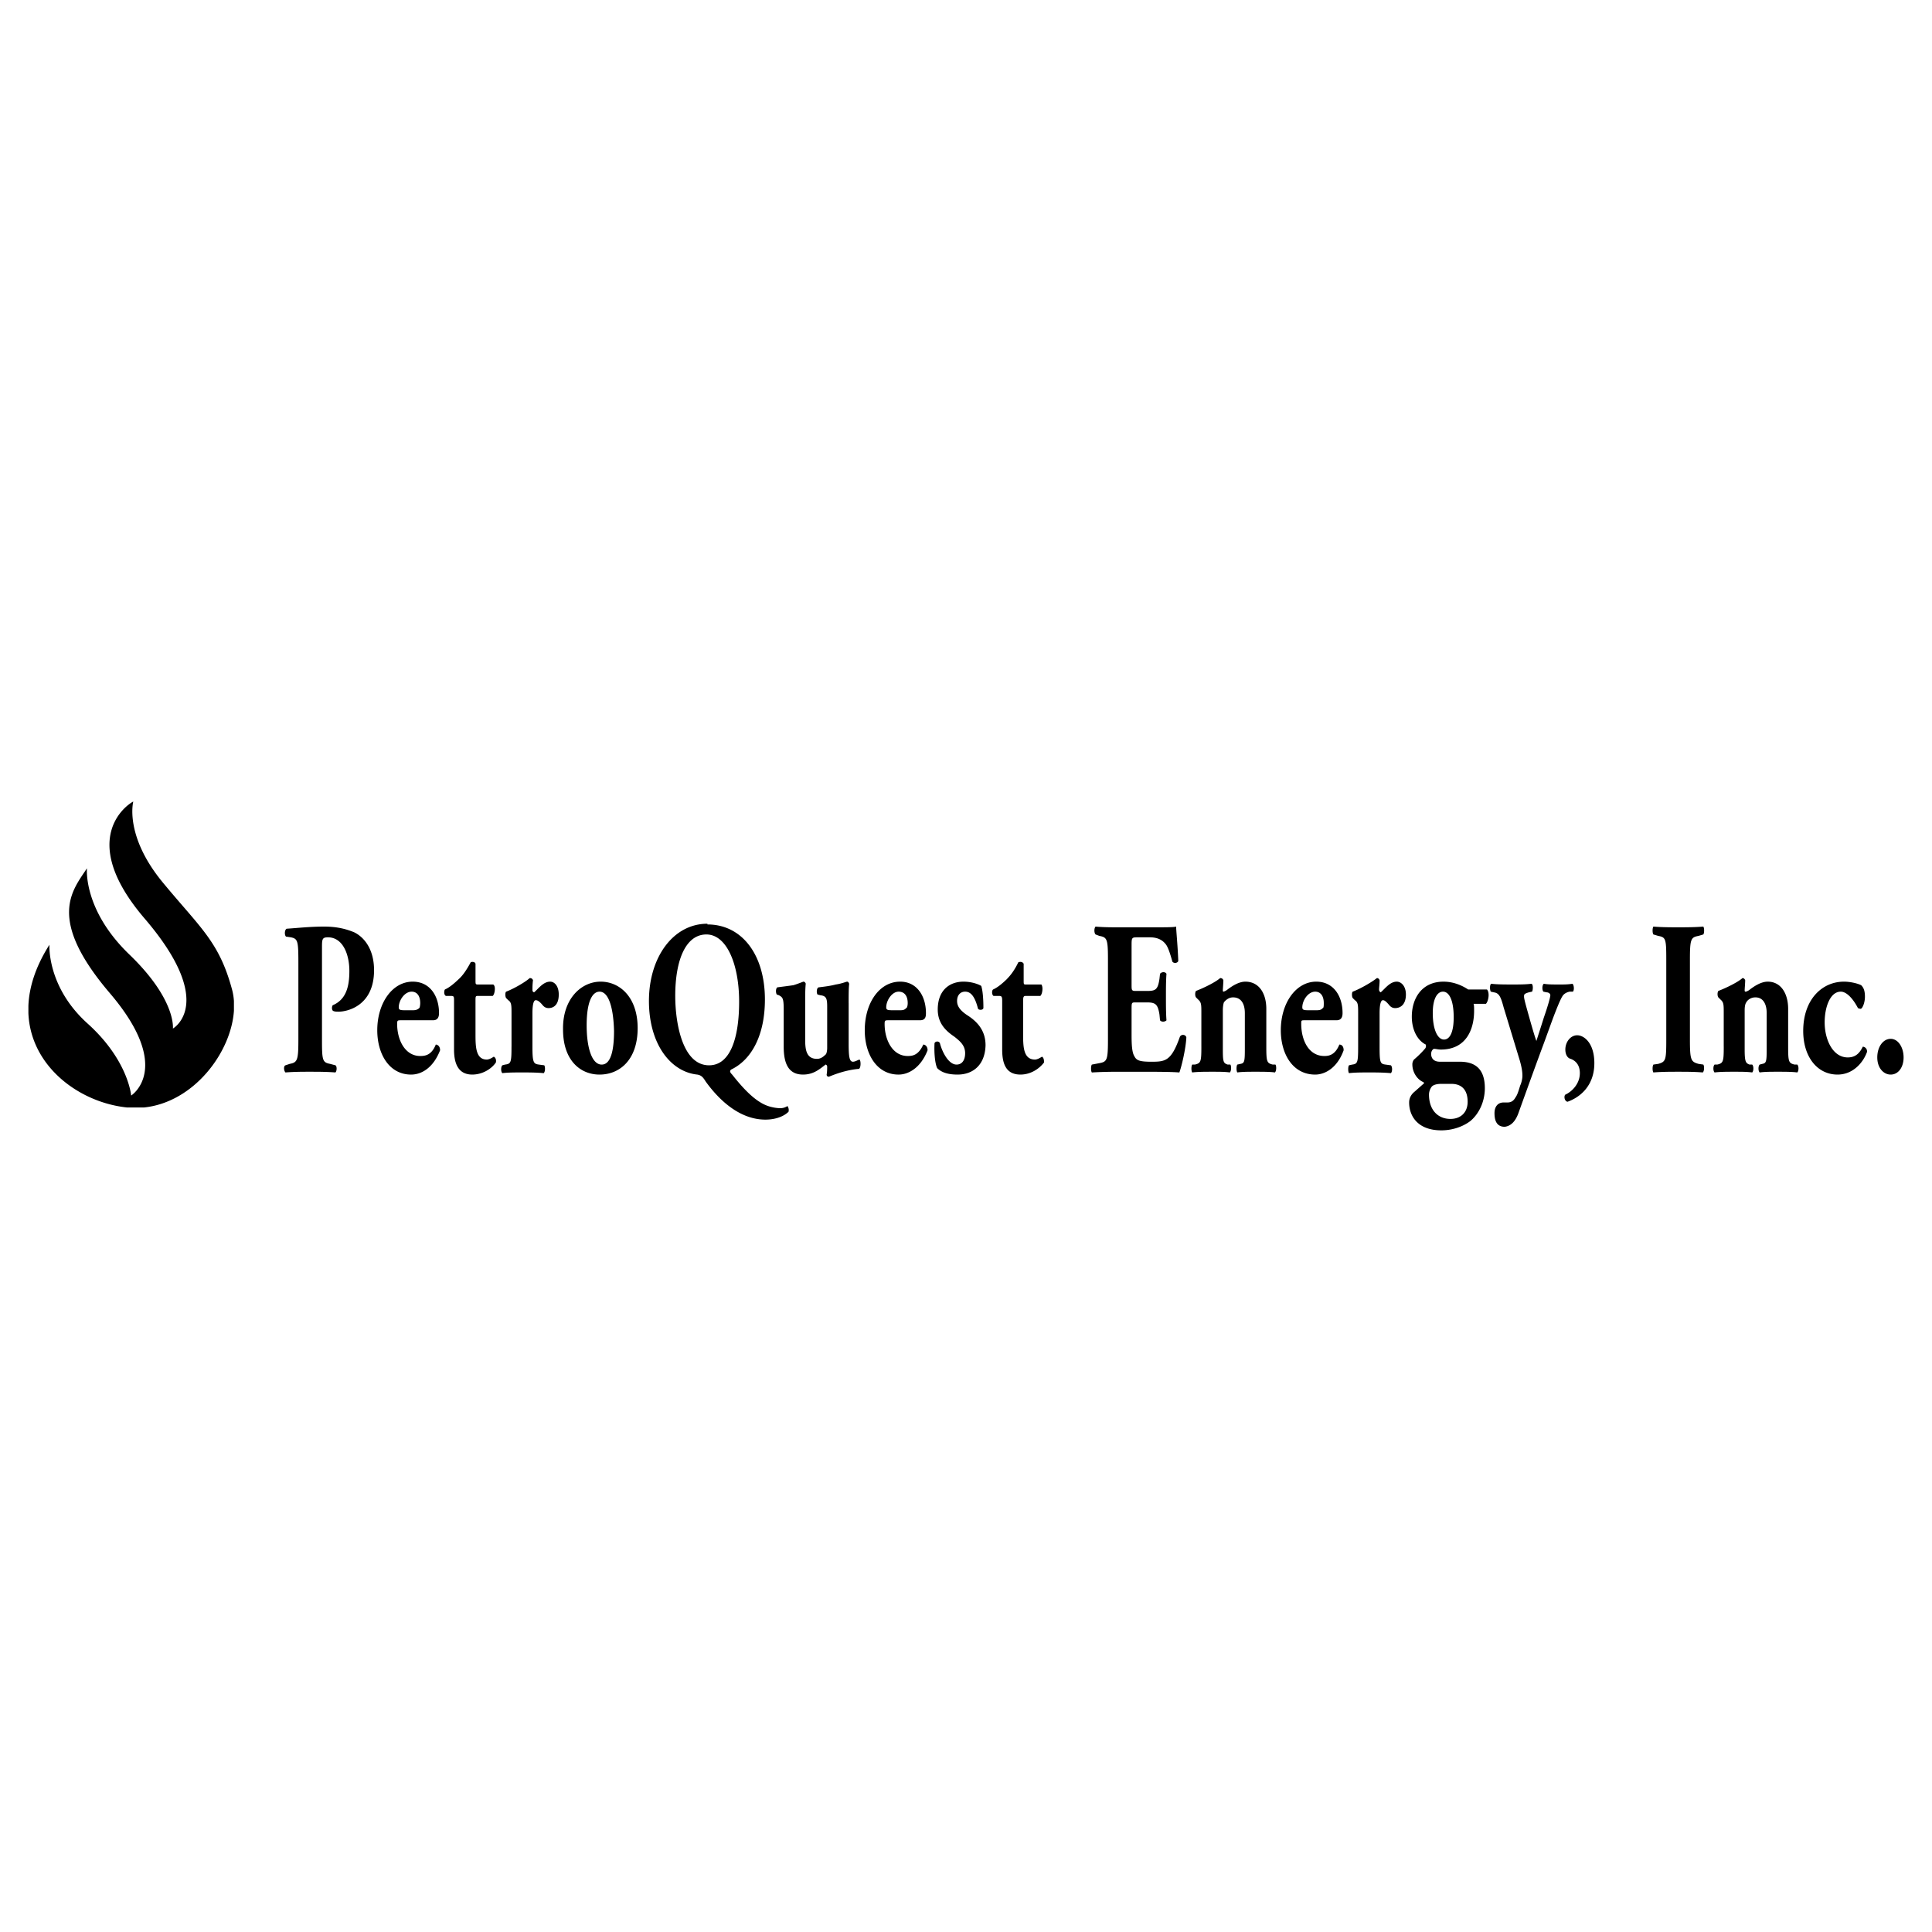 <svg xmlns="http://www.w3.org/2000/svg" width="2500" height="2500" viewBox="0 0 192.756 192.756"><g fill-rule="evenodd" clip-rule="evenodd"><path fill="#fff" d="M0 0h192.756v192.756H0V0z"/><path d="M29.768 103.787c0 1.998-.107 2.213-.857 2.355l-.429.143c-.214.07-.161.57 0 .713.911-.07 1.661-.07 2.464-.07.804 0 1.607 0 2.518.07.161-.143.161-.643 0-.713l-.536-.143c-.749-.143-.803-.357-.803-2.355v-9.201c0-.856 0-1.07.589-1.07 1.5 0 2.142 1.712 2.142 3.353 0 1.568-.322 2.854-1.66 3.424-.107.143-.107.5.054.57.16.072.321.072.535.072.857 0 3.535-.57 3.535-4.139 0-2.068-.964-3.281-1.981-3.78-.696-.285-1.607-.57-3-.57s-2.678.143-3.749.214c-.214.143-.214.642-.054.785l.483.071c.696.143.75.357.75 2.568v7.703h-.001zM43.212 101.791c.482 0 .589-.357.589-.713 0-1.713-.911-3.139-2.625-3.139-2.036 0-3.536 2.139-3.536 4.85 0 2.354 1.179 4.422 3.375 4.422 1.018 0 2.196-.641 2.892-2.424 0-.428-.268-.57-.428-.57-.428 1.068-1.071 1.141-1.553 1.141-1.5 0-2.303-1.57-2.303-3.211 0-.355.053-.355.428-.355h3.161v-.001zm-2.678-.998c-.535 0-.75 0-.75-.287 0-.713.589-1.568 1.286-1.568.535 0 .856.428.856 1.141 0 .215-.053.5-.107.5-.214.215-.482.215-.696.215h-.589v-.001zM49.157 99.365c.161-.143.214-.5.214-.713 0-.215-.054-.357-.161-.428h-1.446c-.322 0-.322 0-.322-.428v-1.641c-.053-.215-.375-.215-.482-.144-.536.999-.911 1.427-1.231 1.712-.375.357-.858.785-1.34.998-.106.143-.106.572.107.643h.483c.32 0 .32.072.32.5v4.85c0 1.498.483 2.496 1.821 2.496 1.019 0 1.929-.57 2.356-1.211.055-.287-.053-.5-.214-.572-.214.143-.482.285-.696.285-1.125 0-1.125-1.354-1.125-2.566v-3.281c0-.428 0-.5.214-.5h1.502zM51.032 104.43c0 1.57-.053 1.713-.642 1.783l-.268.072c-.161.143-.161.643 0 .783.536-.07 1.232-.07 1.928-.07.75 0 1.447 0 2.196.07.161-.141.161-.641.054-.783l-.536-.072c-.535-.07-.642-.213-.642-1.783v-3.352c0-.785.107-1.285.321-1.285.107 0 .269 0 .644.428.214.285.429.357.643.357.536 0 1.018-.357 1.018-1.355 0-.855-.429-1.283-.856-1.283-.697 0-1.179.713-1.607 1.068-.161-.07-.161-.143-.161-.285 0-.213 0-.498.053-.926-.053-.143-.16-.215-.321-.215-.481.428-1.606 1.07-2.356 1.355-.107.07-.107.5 0 .643l.214.213c.321.215.321.5.321 1.355v3.282h-.003zM59.816 107.211c2.036 0 3.803-1.498 3.803-4.635 0-3.068-1.767-4.637-3.695-4.637-1.929 0-3.804 1.711-3.75 4.779 0 3.067 1.714 4.493 3.642 4.493zm0-8.273c.964 0 1.393 1.783 1.446 3.924 0 1.926-.321 3.352-1.231 3.352-.964 0-1.5-1.641-1.5-3.922 0-2.427.59-3.354 1.285-3.354zM70.583 92.161c-3.428 0-5.838 3.353-5.838 7.704 0 4.279 2.143 7.062 4.82 7.346.429.072.589.287.857.715 1.553 2.139 3.588 3.779 5.946 3.779.803 0 1.714-.213 2.303-.783a.69.69 0 0 0-.107-.572 1.304 1.304 0 0 1-.697.215c-.321 0-.803-.07-1.231-.215-1.285-.428-2.518-1.783-3.589-3.139-.214-.213-.268-.355-.107-.498 2.089-1 3.375-3.496 3.375-6.99 0-4.494-2.304-7.49-5.731-7.49v-.072h-.001zm-.108 1.07c2.036 0 3.268 2.996 3.268 6.705 0 3.566-.857 6.35-2.999 6.35-2.679 0-3.375-4.281-3.375-6.92 0-3.638 1.072-6.135 3.106-6.135zM84.669 100.078c0-.783 0-1.498.054-1.926-.054-.143-.107-.213-.214-.213-.053 0-.589.213-1.125.285-.535.143-1.124.213-1.713.285-.215.07-.215.57-.107.713l.268.072c.589.07.696.285.696 1.141v4.137c0 .215-.053.57-.16.643-.16.143-.429.428-.857.428-1.071 0-1.178-.928-1.178-1.926v-3.639c0-.783 0-1.355.054-1.926 0-.07-.107-.213-.214-.213-.054 0-.537.213-1.018.355-.482.072-1.072.143-1.608.215-.16.143-.16.498-.053.713l.214.072c.375.213.482.285.482 1.426v3.709c0 1.855.589 2.781 1.928 2.781 1.018 0 1.607-.498 2.25-.998.053 0 .16.072.16.215s0 .5-.053.783c0 .145.106.215.214.215.054 0 1.393-.643 3-.785.214-.07.214-.855.054-.928-.215.072-.428.215-.643.215-.375 0-.429-.57-.429-1.855v-3.994h-.002zM91.794 101.791c.535 0 .588-.357.588-.713 0-1.713-.91-3.139-2.57-3.139-2.089 0-3.535 2.139-3.535 4.85 0 2.354 1.178 4.422 3.374 4.422.965 0 2.195-.641 2.893-2.424 0-.428-.268-.57-.429-.57-.482 1.068-1.071 1.141-1.553 1.141-1.5 0-2.304-1.57-2.304-3.211 0-.355.054-.355.429-.355h3.107v-.001zm-2.625-.998c-.536 0-.75 0-.75-.287 0-.713.589-1.568 1.232-1.568.59 0 .911.428.911 1.141 0 .215-.054.5-.161.5-.16.215-.428.215-.643.215h-.589v-.001zM95.543 107.211c1.5 0 2.732-.926 2.785-2.924 0-1.355-.695-2.283-1.821-2.996-.75-.498-1.019-.926-1.019-1.426 0-.57.322-.928.804-.928.536 0 .965.428 1.285 1.711.107.145.482.145.537-.07 0-.855-.055-1.713-.215-2.211-.215-.143-.912-.428-1.769-.428-1.392 0-2.571.855-2.571 2.781 0 1.283.696 2.068 1.661 2.711.535.428 1.071.855 1.071 1.641s-.375 1.141-.857 1.141c-.804 0-1.446-1.283-1.661-2.141-.106-.213-.428-.213-.535 0-.054 1 .053 2.07.268 2.498.43.428 1.073.641 2.037.641zM103.791 99.365c.162-.143.215-.5.215-.713 0-.215-.053-.357-.107-.428h-1.5c-.268 0-.268 0-.268-.428v-1.641c-.107-.215-.375-.215-.535-.144-.482.999-.91 1.427-1.178 1.712-.375.357-.857.785-1.34.998-.16.143-.107.572.053.643h.537c.268 0 .32.072.32.5v4.85c0 1.498.43 2.496 1.822 2.496 1.018 0 1.873-.57 2.355-1.211 0-.287-.053-.5-.213-.572-.215.143-.482.285-.697.285-1.178 0-1.178-1.354-1.178-2.566v-3.281c0-.428.053-.5.268-.5h1.446zM112.898 94.373c0-.785 0-.856.535-.856h1.285c.803 0 1.285.286 1.607.714.215.285.428.927.643 1.711.16.215.535.143.588-.071-.053-1.498-.213-3.067-.213-3.424-.215.071-1.125.071-2.197.071h-3.48c-.75 0-1.555 0-2.357-.071-.16.143-.16.642 0 .785l.375.143c.75.143.857.285.857 2.283v8.131c0 1.998-.107 2.141-.857 2.283l-.75.143c-.107.143-.107.643 0 .785 1.232-.07 2.035-.07 2.84-.07h2.088c1.34 0 2.947 0 3.803.07.215-.57.643-2.354.697-3.496-.055-.285-.482-.355-.643-.07-.857 2.426-1.445 2.496-2.84 2.496-1.232 0-1.5-.143-1.713-.57-.215-.357-.268-1.07-.268-2.068v-2.568c0-.713 0-.713.428-.713h1.125c.857 0 1.07.213 1.23 1.213l.055.57c.16.213.537.143.643 0-.053-.713-.053-1.498-.053-2.354 0-.785 0-1.57.053-2.283-.105-.215-.482-.215-.643 0l-.055.5c-.16 1.068-.373 1.211-1.23 1.211h-1.125c-.428 0-.428-.07-.428-.641v-3.854zM119.861 104.43c0 1.498-.053 1.641-.643 1.783h-.268c-.109.143-.109.643 0 .785.588-.07 1.285-.07 1.928-.07.803 0 1.338 0 1.82.07.16-.143.16-.643.055-.785h-.27c-.428-.143-.48-.285-.48-1.498v-3.922c0-.357.053-.643.105-.785.162-.215.482-.5.912-.5.857 0 1.178.713 1.178 1.57v3.637c0 1.213-.053 1.355-.43 1.428l-.32.07c-.107.143-.107.643 0 .785.482-.07 1.125-.07 1.768-.07.805 0 1.5 0 1.982.07.16-.143.16-.643.053-.785h-.268c-.59-.143-.643-.285-.643-1.783v-3.781c0-1.498-.695-2.709-2.09-2.709-.748 0-1.498.57-1.873.855-.107.07-.27.143-.322.143 0 0-.053 0-.053-.143s.053-.713.053-.998c-.053-.143-.16-.215-.32-.215-.482.428-1.662.998-2.41 1.283-.107.143-.107.5 0 .643l.213.215c.322.285.322.498.322 1.355v3.352h.001zM133.357 101.791c.484 0 .59-.357.59-.713 0-1.713-.91-3.139-2.623-3.139-2.035 0-3.537 2.139-3.537 4.85 0 2.354 1.18 4.422 3.43 4.422.963 0 2.195-.641 2.838-2.424 0-.428-.213-.57-.428-.57-.43 1.068-1.072 1.141-1.5 1.141-1.553 0-2.303-1.57-2.303-3.211 0-.355 0-.355.375-.355h3.158v-.001zm-2.677-.998c-.535 0-.748 0-.748-.287 0-.713.59-1.568 1.285-1.568.535 0 .857.428.857 1.141 0 .215 0 .5-.109.5-.16.215-.428.215-.695.215h-.59v-.001zM135.502 104.43c0 1.57-.055 1.713-.59 1.783l-.322.072c-.105.143-.105.643 0 .783.59-.07 1.287-.07 1.982-.07.75 0 1.393 0 2.195.07.162-.141.162-.641 0-.783l-.535-.072c-.535-.07-.59-.213-.59-1.783v-3.352c0-.785.107-1.285.322-1.285.107 0 .215 0 .59.428.213.285.428.357.643.357.535 0 1.07-.357 1.07-1.355 0-.855-.482-1.283-.91-1.283-.695 0-1.178.713-1.607 1.068-.107-.07-.16-.143-.16-.285 0-.213.053-.498.053-.926-.053-.143-.16-.215-.266-.215-.537.428-1.662 1.07-2.412 1.355-.105.07-.105.5 0 .643l.215.213c.322.215.322.5.322 1.355v3.282zM146.48 98.723c-.641-.428-1.498-.783-2.463-.783-2.143 0-3.16 1.641-3.16 3.494 0 1.285.535 2.354 1.393 2.783.053.213 0 .355-.16.498-.107.143-.59.643-1.018.998a.77.77 0 0 0-.16.5c0 .715.428 1.426 1.016 1.713.162.07.215.143 0 .285-.16.143-.48.428-.803.713-.268.215-.535.57-.535 1.07 0 1.355.857 2.781 3.213 2.781.965 0 2.037-.285 2.893-.928.857-.713 1.447-1.926 1.447-3.281 0-2.211-1.287-2.639-2.518-2.639h-1.982c-.535 0-.857-.285-.857-.785 0-.213.107-.428.27-.498.213 0 .428.07.695.07 2.57 0 3.32-2.068 3.32-3.852 0-.357 0-.57-.053-.713h1.232c.16-.143.268-.57.268-.855 0-.287-.053-.43-.16-.572h-1.878v.001zm-3.533 2.355c0-1.498.48-2.141 1.018-2.141.59 0 1.07.785 1.07 2.568 0 1.568-.428 2.211-.965 2.211-.642.001-1.123-.997-1.123-2.638zm1.875 7.061c.91 0 1.605.5 1.605 1.783 0 1.07-.695 1.713-1.713 1.713-1.287 0-2.143-.928-2.143-2.426 0-.285.105-.57.268-.785.107-.143.428-.285.91-.285h1.073zM149.053 99.008c.535.072.695.5.965 1.498l1.605 5.279c.268.928.268 1.355.268 1.57 0 .283-.107.713-.213.926-.162.5-.268.928-.482 1.213-.16.285-.375.5-.803.5h-.375c-.59 0-.912.428-.912 1.07 0 .641.162 1.355 1.018 1.355.59-.072 1.072-.5 1.393-1.428.59-1.641 1.93-5.35 2.52-6.92l.857-2.354c.373-.998.748-1.926.963-2.281.16-.287.428-.43.75-.5h.32c.162-.143.107-.713-.053-.785-.428.072-.857.072-1.232.072-.748 0-1.23 0-1.605-.072-.162.072-.215.57-.055.785l.322.07c.213 0 .373.143.373.287 0 .213-.266 1.141-.641 2.211l-.27.855-.48 1.498c-.215-.57-.59-1.926-.752-2.496-.32-1.143-.48-1.713-.48-1.926 0-.215 0-.287.48-.43l.322-.07c.107-.215.107-.713-.053-.785-.59.072-1.232.072-1.822.072-.857 0-1.605 0-2.195-.072-.16.072-.16.57-.053.785l.32.073zM157.355 103.289c-.643 0-1.18.643-1.18 1.426 0 .5.215.855.537.928.375.143.91.5.91 1.426 0 1.07-.805 1.855-1.447 2.141-.16.143-.105.643.215.713 1.393-.498 2.678-1.711 2.678-3.852 0-1.999-1.017-2.782-1.713-2.782zM168.604 95.728c0-2.069.107-2.211.857-2.354l.48-.143c.107-.143.107-.642 0-.785-.91.071-1.713.071-2.516.071-.752 0-1.607 0-2.465-.071-.107.143-.107.642 0 .785l.482.143c.75.143.803.285.803 2.354v7.989c0 2.068-.053 2.211-.803 2.426l-.482.07c-.107.143-.107.643 0 .785.857-.07 1.713-.07 2.465-.07.803 0 1.605 0 2.463.07.16-.143.16-.643.053-.785l-.48-.07c-.75-.215-.857-.357-.857-2.426v-7.989zM171.979 104.43c0 1.498-.055 1.641-.645 1.783h-.268c-.16.143-.16.643 0 .785.59-.07 1.232-.07 1.93-.07.803 0 1.285 0 1.82.07.16-.143.16-.643 0-.785h-.268c-.375-.143-.482-.285-.482-1.498v-3.922c0-.357.053-.643.16-.785.107-.215.43-.5.912-.5.803 0 1.125.713 1.125 1.57v3.637c0 1.213-.055 1.355-.43 1.428l-.268.07c-.16.143-.16.643 0 .785.482-.07 1.125-.07 1.768-.07.803 0 1.447 0 1.982.07.16-.143.16-.643 0-.785h-.268c-.59-.143-.643-.285-.643-1.783v-3.781c0-1.498-.697-2.709-2.037-2.709-.75 0-1.5.57-1.875.855-.105.07-.268.143-.32.143-.055 0-.107 0-.107-.143s.053-.713.053-.998c-.053-.143-.16-.215-.268-.215-.48.428-1.66.998-2.41 1.283-.107.143-.107.5 0 .643l.215.215c.322.285.322.498.322 1.355v3.352h.002zM183.977 97.939c-2.197 0-4.07 1.783-4.07 4.922 0 2.566 1.391 4.35 3.426 4.35 1.555 0 2.572-1.211 2.947-2.281 0-.357-.268-.5-.43-.5-.373.785-.855 1.07-1.498 1.07-1.5 0-2.305-1.783-2.305-3.496 0-1.498.537-3.066 1.607-3.066.59 0 1.232.713 1.715 1.641 0 0 .16.07.268.07.16 0 .428-.57.428-1.211 0-.643-.16-.928-.375-1.143-.428-.213-1.178-.356-1.713-.356zM188.635 107.211c.75 0 1.287-.713 1.287-1.711s-.537-1.855-1.287-1.855c-.748 0-1.338.785-1.338 1.855s.642 1.711 1.338 1.711zM13.297 79.98s-.909 3.359 2.903 8.013c3.814 4.619 5.669 5.948 6.964 10.777.091.35.148.715.175 1.088v.99c-.283 4.18-4.011 9.127-8.962 9.645h-1.711c-4.793-.504-9.623-4.121-9.833-9.418v-.717c.072-1.863.71-3.916 2.1-6.101 0 0-.279 4.164 3.78 7.839 4.093 3.672 4.373 7.207 4.373 7.207s4.269-2.695-2.099-10.182c-6.404-7.489-3.745-10.288-2.31-12.492 0 0-.419 4.128 4.234 8.607 4.688 4.514 4.339 7.383 4.339 7.383s4.443-2.484-2.8-10.952c-7.041-8.197-1.419-11.6-1.163-11.688h.01v.001zm0 0z"/></g></svg>